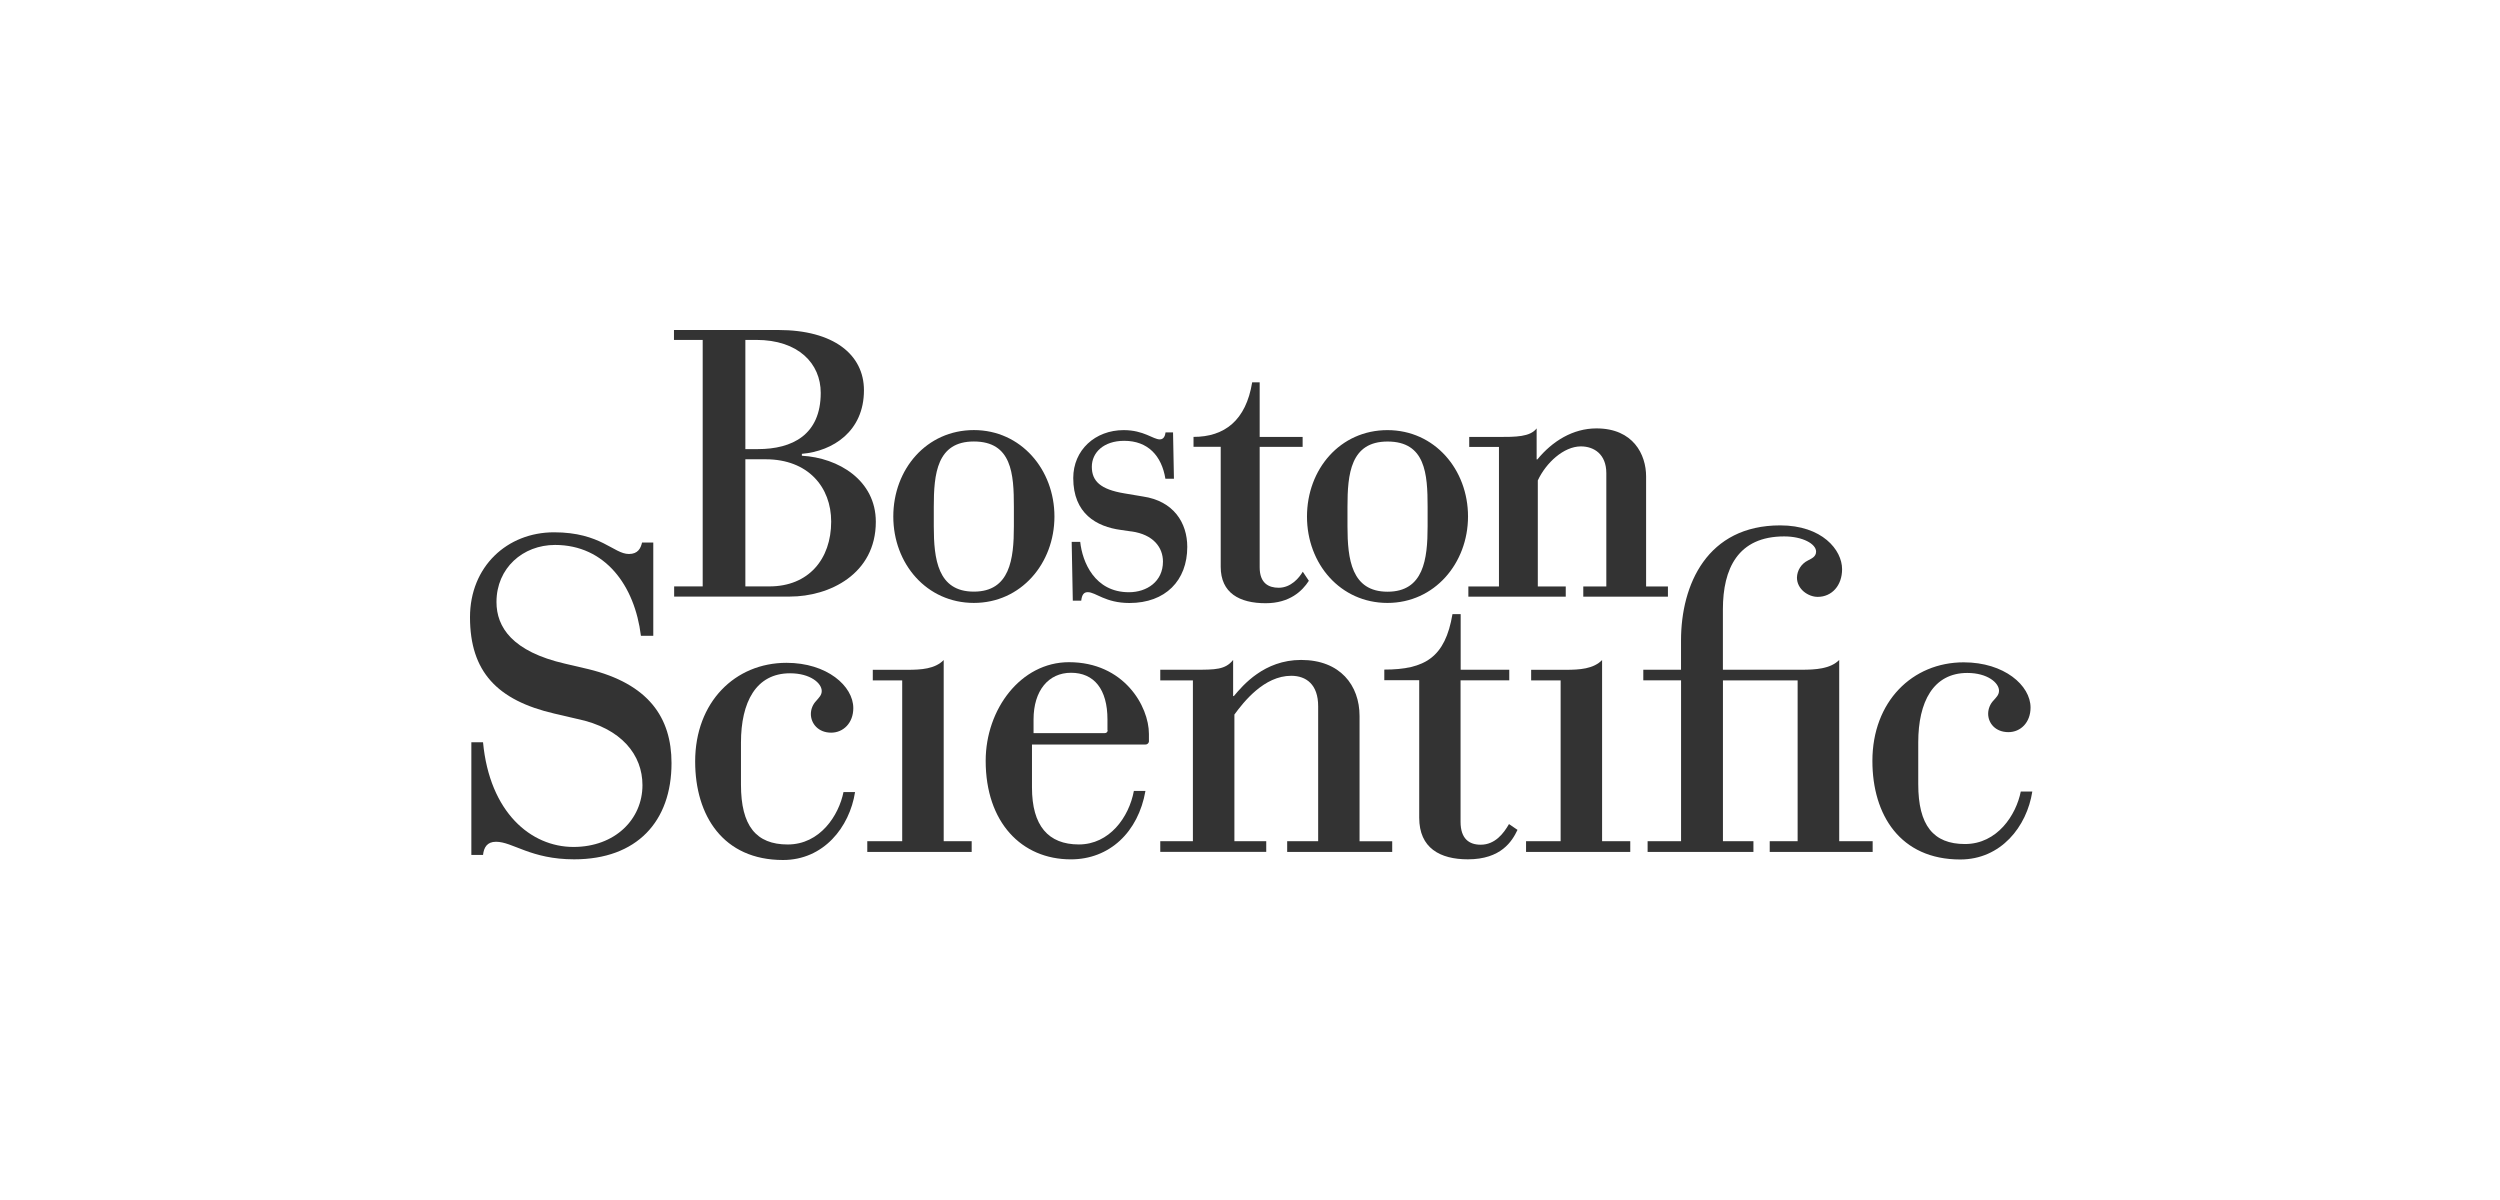 <svg width="250" height="120" viewBox="0 0 250 120" fill="none" xmlns="http://www.w3.org/2000/svg">
<path d="M156.063 84.123H152.605V85.196H163.026V84.123H160.209V66.005C159.34 66.895 157.962 66.981 156.565 66.981H153.115V68.043H156.063V84.119" fill="#333333"/>
<path d="M90.201 84.123H86.728V85.196H97.168V84.123H94.37V66.005C93.497 66.895 92.122 66.981 90.725 66.981H87.279V68.043H90.22V84.119" fill="#333333"/>
<path d="M168.106 84.119H164.761V85.192H175.343V84.119H172.294V68.043H179.763V84.119H176.972V85.192H187.266V84.119H183.921V65.994C183.048 66.888 181.542 66.974 180.156 66.974H172.29V60.928C172.29 56.872 173.788 53.641 178.418 53.641C180.261 53.641 181.609 54.389 181.609 55.159C181.609 55.683 181.152 55.851 180.789 56.049C180.468 56.208 180.196 56.451 180.003 56.753C179.81 57.055 179.704 57.404 179.695 57.761C179.695 58.917 180.819 59.687 181.77 59.687C183.175 59.687 184.209 58.565 184.209 56.92C184.209 54.987 182.209 52.538 178.017 52.538C170.728 52.538 168.102 58.442 168.102 64.046V66.974H164.33V68.035H168.106V84.112" fill="#333333"/>
<path d="M57.687 71.883C62.204 72.817 64.246 75.535 64.246 78.515C64.246 81.921 61.507 84.695 57.346 84.695C53.091 84.695 48.963 81.237 48.303 74.227H47.135V85.492H48.303C48.386 84.744 48.708 84.176 49.603 84.176C51.27 84.176 53.076 85.933 57.413 85.933C63.699 85.933 67.152 82.134 67.152 76.313C67.152 71.763 64.864 68.383 58.825 66.91L56.522 66.372C51.206 65.153 49.648 62.7 49.648 60.203C49.648 56.797 52.297 54.494 55.503 54.494C60.507 54.494 63.474 58.539 64.092 63.583H65.328V54.255H64.204C64.073 54.834 63.789 55.399 62.893 55.399C61.361 55.399 60.088 53.23 55.402 53.23C50.716 53.23 47 56.655 47 61.721C47 67.172 49.723 70.028 55.435 71.359L57.683 71.883" fill="#333333"/>
<path d="M141.921 81.768C141.921 84.815 144.011 85.933 146.79 85.933C150.109 85.933 151.218 84.119 151.75 82.987L150.899 82.407C150.371 83.327 149.517 84.471 148.068 84.471C146.944 84.471 146.056 83.906 146.056 82.179V68.035H150.926V66.974H146.067V61.414H145.247C144.52 65.732 142.501 66.959 138.43 66.959V68.02H141.921V81.753" fill="#333333"/>
<path d="M128.718 84.119H131.816V70.623C131.816 68.462 130.636 67.579 129.123 67.579C126.403 67.579 124.365 70.197 123.44 71.453V84.119H126.624V85.189H116.027V84.119H119.29V68.043H116.027V66.974H119.455C121.534 66.974 122.53 66.974 123.313 65.994V69.606H123.388C124.283 68.537 126.411 65.994 130.108 65.994C134.022 65.994 135.955 68.537 135.955 71.602V84.127H139.221V85.196H128.718V84.127" fill="#333333"/>
<path d="M84.353 79.188C83.884 81.543 82.004 84.448 78.772 84.448C75.606 84.448 74.097 82.579 74.097 78.466V74.268C74.097 70.215 75.595 67.329 79.004 67.329C81.038 67.329 82.173 68.323 82.173 69.101C82.173 69.523 81.888 69.766 81.633 70.073C81.287 70.427 81.091 70.901 81.086 71.397C81.086 72.335 81.809 73.266 83.117 73.266C84.33 73.266 85.33 72.301 85.33 70.81C85.33 68.608 82.708 66.282 78.648 66.282C73.509 66.282 69.516 70.208 69.516 76.145C69.516 81.562 72.31 86 78.303 86C82.36 86 84.956 82.725 85.506 79.207H84.353" fill="#333333"/>
<path d="M202.081 79.139C201.617 81.499 199.729 84.403 196.496 84.403C193.335 84.403 191.825 82.534 191.825 78.422V74.234C191.825 70.189 193.323 67.295 196.732 67.295C198.762 67.295 199.901 68.293 199.901 69.067C199.901 69.494 199.62 69.737 199.358 70.039C199.014 70.398 198.82 70.874 198.815 71.37C198.815 72.305 199.53 73.214 200.845 73.214C202.059 73.214 203.055 72.249 203.055 70.754C203.055 68.551 200.433 66.233 196.369 66.233C191.237 66.233 187.24 70.155 187.24 76.096C187.24 81.513 190.038 85.948 196.024 85.948C200.088 85.948 202.684 82.672 203.231 79.154H202.081" fill="#333333"/>
<path d="M113.387 79.095C112.896 81.734 110.941 84.445 107.884 84.445C104.828 84.445 103.198 82.575 103.198 78.754V74.451H114.518C114.571 74.455 114.624 74.447 114.673 74.428C114.722 74.409 114.767 74.378 114.803 74.34C114.839 74.301 114.866 74.254 114.881 74.204C114.897 74.153 114.901 74.1 114.892 74.047C114.892 73.838 114.892 73.621 114.892 73.393C114.892 70.63 112.402 66.219 106.895 66.219C102.086 66.219 98.568 70.914 98.568 76.081C98.568 82.239 102.157 85.936 107.086 85.936C110.959 85.936 113.829 83.204 114.544 79.095H113.387ZM110.765 73.004C110.77 73.044 110.766 73.085 110.753 73.124C110.741 73.162 110.719 73.198 110.692 73.227C110.664 73.256 110.629 73.279 110.591 73.293C110.554 73.308 110.513 73.314 110.472 73.311H103.355V71.946C103.355 69.052 104.854 67.277 107.101 67.277C109.409 67.277 110.746 68.922 110.746 71.946V73.004" fill="#333333"/>
<path d="M74.536 33.991H75.63C79.84 33.991 82.073 36.354 82.073 39.285C82.073 43.48 79.237 44.911 75.78 44.911H74.536V33.991ZM70.269 58.64H67.415V59.657H78.993C82.927 59.657 87.582 57.414 87.582 52.18C87.582 48.015 83.837 45.779 80.188 45.573V45.383C83.286 45.117 86.395 43.139 86.395 39.027C86.395 35.456 83.361 33 77.825 33H67.397V33.991H70.269V58.64ZM74.536 45.928H76.566C80.81 45.928 83.118 48.71 83.118 52.157C83.118 55.937 80.836 58.64 76.945 58.64H74.536V45.928Z" fill="#333333"/>
<path d="M89.33 51.652C89.33 56.378 92.671 60.292 97.387 60.292C102.103 60.292 105.444 56.341 105.444 51.652C105.444 46.964 102.103 43.008 97.387 43.008C92.671 43.008 89.33 46.904 89.33 51.652ZM101.388 52.632C101.388 55.918 100.994 59.163 97.383 59.163C93.773 59.163 93.379 55.918 93.379 52.632V50.68C93.379 47.39 93.686 44.149 97.383 44.149C101.185 44.149 101.388 47.39 101.388 50.68V52.632Z" fill="#333333"/>
<path d="M130.699 51.66C130.699 56.386 134.04 60.293 138.745 60.293C143.45 60.293 146.802 56.326 146.802 51.645C146.802 46.964 143.472 43.012 138.745 43.012C134.018 43.012 130.699 46.916 130.699 51.66ZM142.761 52.636C142.761 55.926 142.364 59.171 138.756 59.171C135.149 59.171 134.748 55.926 134.748 52.636V50.684C134.748 47.394 135.052 44.153 138.756 44.153C142.551 44.153 142.761 47.394 142.761 50.684V52.636Z" fill="#333333"/>
<path d="M158.339 58.648H160.632V47.316C160.632 45.412 159.392 44.639 158.088 44.639C156.369 44.639 154.593 46.291 153.781 48.044V58.648H156.575V59.664H146.836V58.648H149.896V44.691H146.922V43.696H149.81C151.563 43.696 153.009 43.696 153.664 42.84V45.94H153.739C155.238 44.115 157.29 42.84 159.647 42.84C163.329 42.84 164.61 45.457 164.61 47.641V58.648H166.793V59.664H158.328V58.648" fill="#333333"/>
<path d="M113.15 53.141C115.356 53.455 116.296 54.759 116.296 56.161C116.296 58.162 114.678 59.223 112.892 59.223C109.46 59.223 108.232 56.191 108.022 54.184H107.168L107.28 60.065H108.123C108.191 59.459 108.393 59.216 108.779 59.216C109.577 59.216 110.532 60.3 112.948 60.3C116.54 60.3 118.727 58.057 118.727 54.692C118.727 52.277 117.36 50.097 114.285 49.648L112.442 49.338C110.03 48.938 109.183 48.105 109.183 46.676C109.183 45.248 110.371 44.082 112.42 44.082C114.794 44.082 116.165 45.577 116.54 47.876H117.394L117.304 43.24H116.555C116.514 43.584 116.371 43.94 115.982 43.94C115.308 43.94 114.379 43.012 112.367 43.012C109.52 43.012 107.325 45.001 107.325 47.805C107.325 51.365 109.651 52.666 112.094 52.995L113.154 53.148" fill="#333333"/>
<path d="M130.278 57.171C129.903 57.806 129.083 58.775 127.869 58.775C126.862 58.775 125.967 58.322 125.967 56.73V44.687H130.263V43.696H125.967V38.234H125.217C124.596 42.055 122.446 43.689 119.352 43.689V44.683H122.071V56.681C122.071 59.298 123.944 60.322 126.566 60.322C128.974 60.322 130.233 59.096 130.885 58.079L130.278 57.171Z" fill="#333333"/>
</svg>
